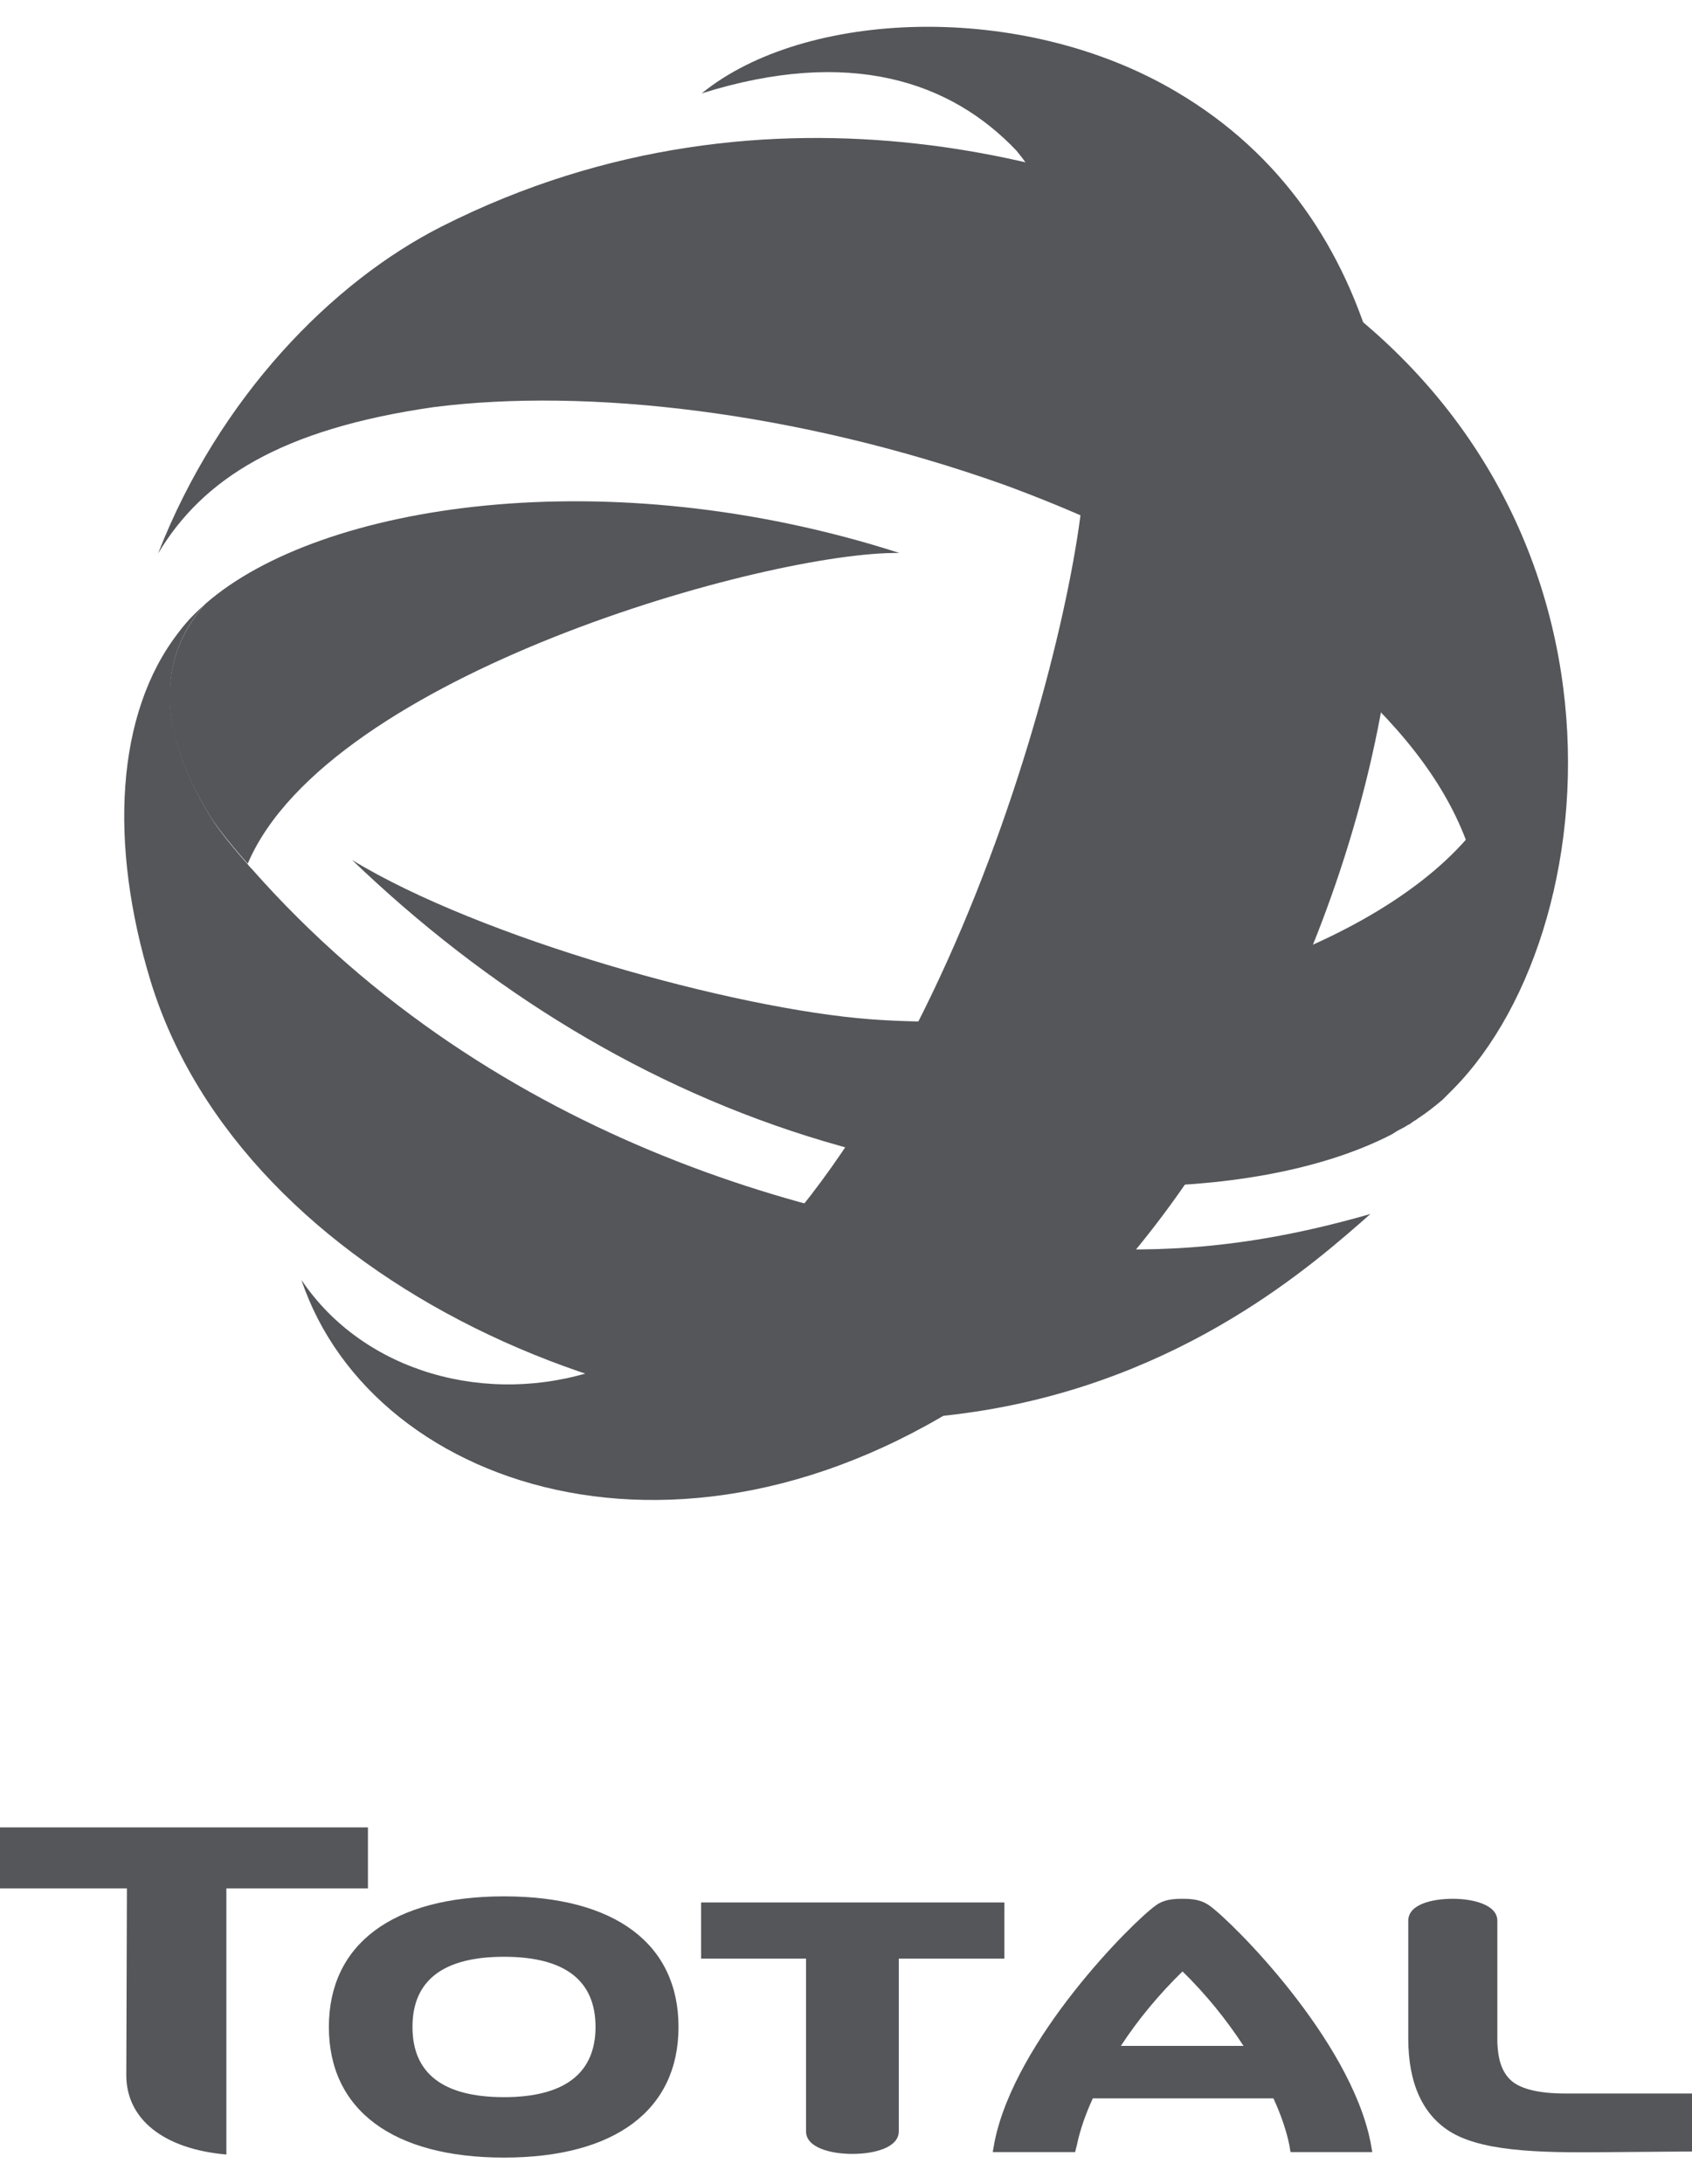 <?xml version="1.0" encoding="utf-8"?>
<svg xmlns="http://www.w3.org/2000/svg" xmlns:xlink="http://www.w3.org/1999/xlink" version="1.1" id="Layer_1" x="0px" y="0px" viewBox="0 0 277.3 357.8" style="enable-background:new 0 0 277.3 357.8;">
<style type="text/css">
	.st0{fill:#54565A;}
</style>
<g>
	<g>
		<g>
			<g>
				<path class="st0" d="M241,138.9c-0.2-0.5-0.4-1-0.6-1.5c-17.2,19.7-59.6,32.4-97.7,29.6c-22.5-1.7-64-13.3-85-26.1&#xA;					c22.1,21.2,48.1,37.4,77.4,46.1c34.9,10.4,72.1,9.7,93.1-1.2C243.6,175.3,247.1,156.8,241,138.9"/>
				<path class="st0" d="M192.9,15.1c68.7,40.6,27.9,168.2-26.8,209.2c-50.8,38.1-104.9,20.6-116.7-14.6&#xA;					C59.6,224.9,80,230.5,98,224.4c50.2-20.1,76.1-111.1,79.4-142.7c2.2-27.2-1.3-45.5-10.8-57c-10.8-11.4-27.4-17-51.6-9.4&#xA;					C131.8,1.6,167.5,0,192.9,15.1"/>
				<path class="st0" d="M231.4,183.9c0.3-0.2,0.6-0.4,0.8-0.5l0.1-0.1c1.4-0.9,2.8-2,4.1-3.1c0.6-0.6,1.2-1.2,1.8-1.8&#xA;					c26.7-27.1,32.4-102.5-33.5-138.3c-23.5-12.7-77.9-30.5-132.3-3c-18,9.1-36.5,28-46.5,53.6c7.3-12.2,20.1-20.4,45.2-24&#xA;					c25.1-3.2,59.6,0.7,93.4,12.7c21.8,8,39.5,18,53.2,29.2c11.4,9.8,18.7,19,22.5,28.9c0.2,0.5,0.4,1,0.6,1.5&#xA;					c6.1,17.9,2.6,36.4-12.7,46.8l0,0c0.7-0.4,1.4-0.8,2.2-1.2c0.1-0.1,0.2-0.1,0.3-0.2C231,184.2,231.2,184.1,231.4,183.9"/>
				<path class="st0" d="M34.6,134c1.3,2,4.1,5.4,6,7.5c13.2-31,85.5-51.2,106.8-50.9c-47.9-15.4-94.9-8.1-113.7,8.3&#xA;					C26.8,106.6,24.6,118,34.6,134"/>
				<path class="st0" d="M175.6,204.4c-38.5-2.2-94.6-17-134.3-62c-0.2-0.2-0.5-0.5-0.7-0.8c-1.9-2.1-4.7-5.5-6-7.6&#xA;					c-9.9-16-7.8-27.5-0.9-35.1l0,0c-1.2,1.1-2.8,2.5-4.5,4.8c-10.2,13.2-11.4,34.5-4.5,57.1c15.1,49.1,81.3,78.7,135.1,70.5&#xA;					c34.4-5.2,55.8-24.5,64.8-32.4C205.1,204.5,190.7,205.3,175.6,204.4"/>
				<path class="st0" d="M82.6,310.7c-18.2,0-28.7,7.8-28.7,21.4c0,13.6,10.5,21.4,28.7,21.4s28.6-7.8,28.6-21.4&#xA;					S100.8,310.7,82.6,310.7 M82.6,343.6c-10,0-15-3.9-15-11.5s5-11.5,15-11.5s15,3.9,15,11.5C97.6,339.7,92.5,343.6,82.6,343.6z"/>
				<path class="st0" d="M114.9,311.7v9.2c0,0,16.4,0,17.2,0c0,0.9,0,28.3,0,28.3c0,2.7,4.1,3.7,7.6,3.7s7.6-1,7.6-3.7&#xA;					c0,0,0-24.6,0-28.3c0.9,0,17.3,0,17.3,0v-9.2H114.9"/>
				<path class="st0" d="M256.5,343c-4.2,0-7.1-0.7-8.7-2c-2-1.7-2.3-4.3-2.4-6.3v-20c0-2.6-3.9-3.6-7.3-3.6s-7.3,0.9-7.3,3.6V334&#xA;					c0,7.4,2.4,12.6,7.1,15.4c5.8,3.4,16.4,3.3,26.7,3.2l12.7-0.1v-1.9V343H256.5"/>
				<path class="st0" d="M20.7,340c0,7.2,6.1,12.1,16.4,13v-43.6h23.2v-10H0v10h20.8L20.7,340"/>
				<path class="st0" d="M224.9,352.6l-0.3-1.7c-3.4-16.8-22.5-35.9-26.4-38.7c-1.3-0.9-2.6-1.1-4.4-1.1s-3.2,0.2-4.4,1.1&#xA;					c-3.9,2.8-23,21.9-26.4,38.7l-0.3,1.7h13.5l0.3-1.2c0.5-2.4,1.4-5,2.6-7.6h29.6c1.2,2.6,2.1,5.2,2.6,7.6l0.2,1.2H224.9&#xA;					 M183.7,335.2c2.8-4.3,6.3-8.5,10.1-12.2c3.8,3.7,7.2,7.9,10,12.2H183.7z"/>
			</g>
		</g>
	</g>
</g>
</svg>